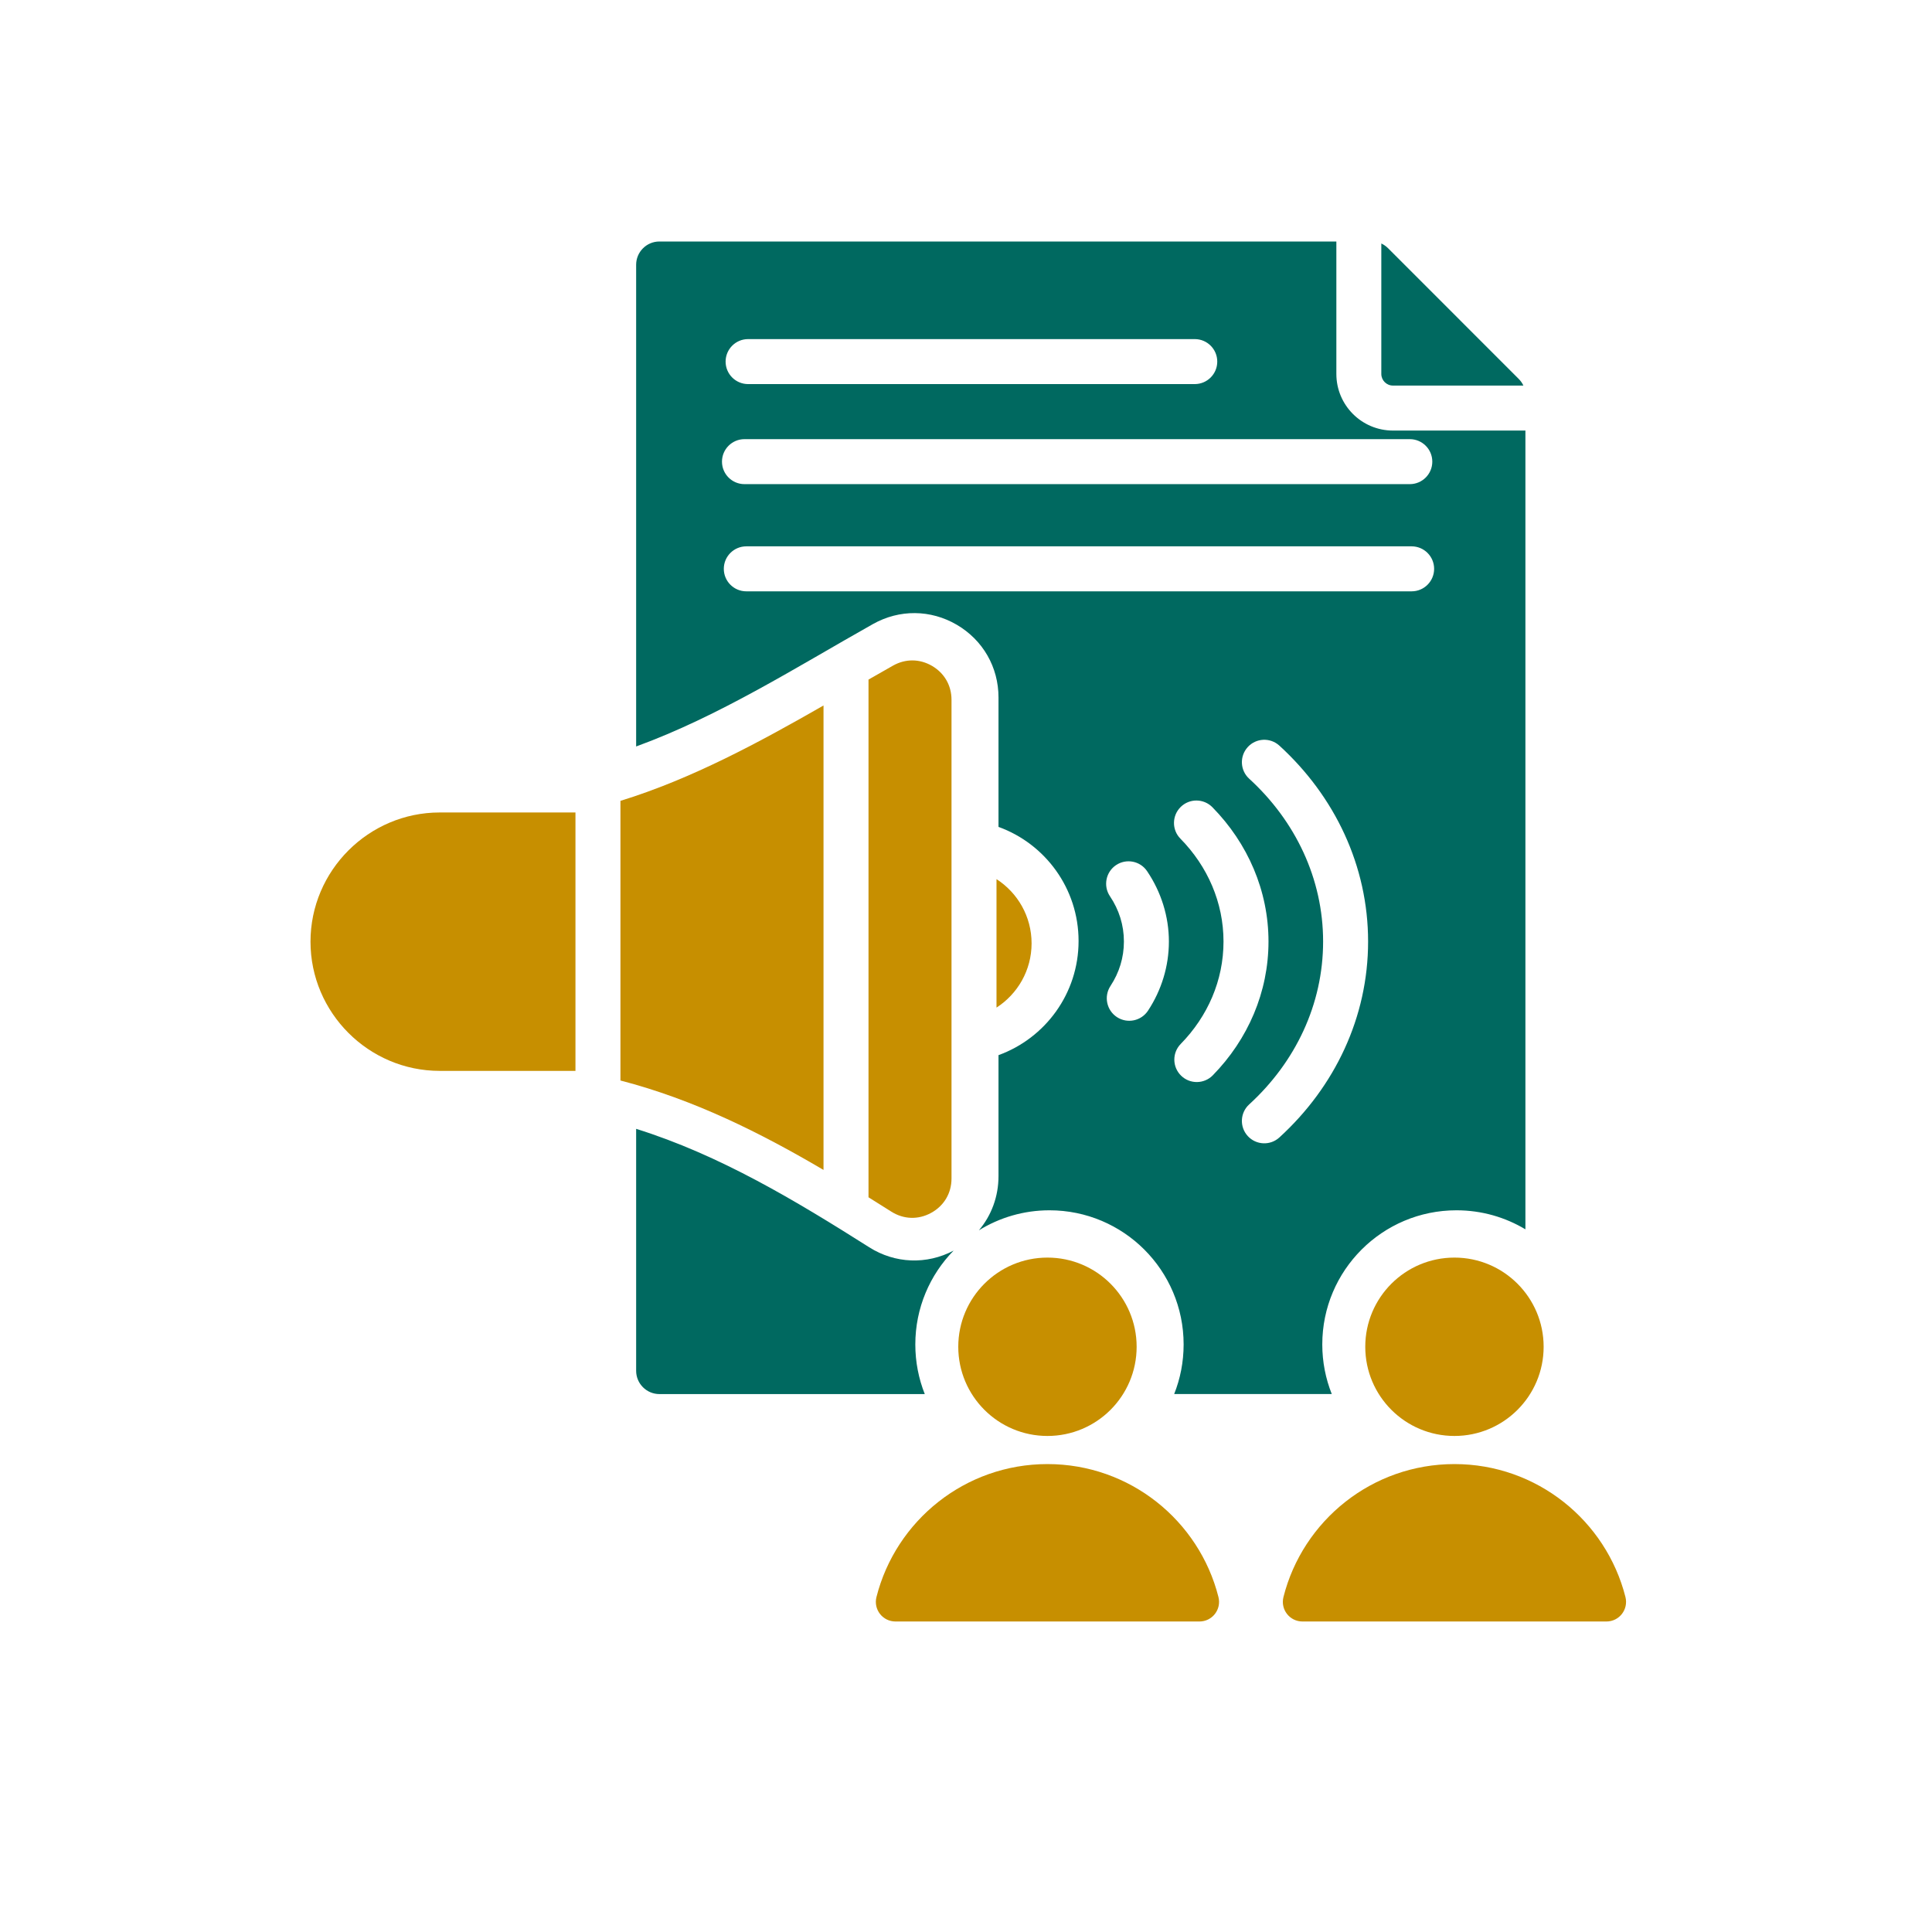 <?xml version="1.0" standalone="no"?>
<!DOCTYPE svg PUBLIC "-//W3C//DTD SVG 1.0//EN" "http://www.w3.org/TR/2001/REC-SVG-20010904/DTD/svg10.dtd">
<svg xmlns="http://www.w3.org/2000/svg" xmlns:xlink="http://www.w3.org/1999/xlink" id="body_1" width="56" height="56">

<g transform="matrix(1 0 0 1 0 0)">
    <path d="M30.361 36.452C 28.934 36.452 27.776 37.61 27.776 39.037C 27.776 40.465 28.934 41.622 30.361 41.622C 31.789 41.622 32.946 40.465 32.946 39.037C 32.946 37.61 31.789 36.452 30.361 36.452zM42.158 36.452C 40.73 36.452 39.573 37.61 39.573 39.037C 39.573 40.465 40.73 41.622 42.158 41.622C 43.585 41.622 44.743 40.465 44.743 39.037C 44.743 37.61 43.585 36.452 42.158 36.452zM25.958 47L34.764 47C 35.138 47 35.409 46.652 35.317 46.289C 34.756 44.075 32.75 42.437 30.361 42.437C 27.973 42.437 25.967 44.075 25.405 46.289C 25.313 46.652 25.584 47 25.958 47zM46.561 47L37.755 47C 37.381 47 37.11 46.652 37.202 46.289C 37.763 44.075 39.769 42.437 42.158 42.437C 44.546 42.437 46.552 44.075 47.114 46.289C 47.206 46.652 46.935 47 46.561 47zM16.68 23.55L12.745 23.55C 10.685 23.55 9 25.235 9 27.295C 9 29.355 10.685 31.04 12.745 31.04L12.745 31.04L16.68 31.04L16.68 23.55zM17.984 23.213L17.984 31.319C 20.108 31.869 22.042 32.835 23.87 33.911L23.87 33.911L23.87 20.449C 22.043 21.496 20.056 22.576 17.984 23.213zM25.174 19.698L25.174 34.704C 25.395 34.842 25.615 34.981 25.834 35.119C 26.194 35.347 26.618 35.36 26.991 35.155C 27.364 34.95 27.58 34.584 27.58 34.159L27.58 34.159L27.58 20.284C 27.58 19.869 27.375 19.512 27.017 19.302C 26.658 19.093 26.247 19.089 25.885 19.293C 25.652 19.424 25.415 19.559 25.174 19.698zM29.901 27.344C 29.901 26.562 29.495 25.875 28.884 25.482L28.884 25.482L28.884 29.206C 29.495 28.812 29.901 28.125 29.901 27.344z" stroke="none" fill="#C78F00" fill-rule="nonzero" />
    <path d="M19.113 7L38.735 7L38.735 10.839C 38.735 11.745 39.47 12.48 40.375 12.48L40.375 12.48L44.215 12.48L44.215 35.633C 43.63 35.282 42.947 35.081 42.216 35.081C 40.069 35.081 38.327 36.822 38.327 38.969C 38.327 39.477 38.425 39.963 38.602 40.407L38.602 40.407L34.034 40.407C 34.211 39.963 34.308 39.477 34.308 38.969C 34.308 36.822 32.567 35.081 30.419 35.081C 29.669 35.081 28.968 35.294 28.373 35.662C 28.737 35.232 28.942 34.682 28.942 34.091L28.942 34.091L28.942 30.584C 30.295 30.094 31.263 28.798 31.263 27.276C 31.263 25.754 30.295 24.457 28.942 23.968L28.942 23.968L28.942 20.216C 28.942 19.338 28.491 18.553 27.733 18.109C 26.975 17.666 26.07 17.658 25.304 18.088C 23.085 19.337 20.85 20.758 18.439 21.637L18.439 21.637L18.439 7.674C 18.439 7.303 18.741 7 19.113 7zM40.038 7.058L40.038 10.839C 40.038 11.025 40.19 11.176 40.375 11.176L40.375 11.176L44.156 11.176C 44.124 11.104 44.077 11.039 44.017 10.979L44.017 10.979L40.236 7.197C 40.176 7.137 40.11 7.091 40.038 7.058zM26.805 40.408C 26.628 39.963 26.531 39.477 26.531 38.97C 26.531 37.911 26.954 36.95 27.641 36.249C 26.861 36.662 25.943 36.627 25.195 36.153C 23.062 34.802 20.86 33.477 18.439 32.72L18.439 32.72L18.439 39.734C 18.439 40.105 18.742 40.408 19.113 40.408L19.113 40.408L26.805 40.408zM32.172 25.977C 32.437 26.371 32.577 26.816 32.577 27.291C 32.577 27.756 32.442 28.192 32.187 28.58C 31.99 28.881 32.075 29.285 32.376 29.482C 32.677 29.678 33.08 29.594 33.277 29.293C 33.668 28.698 33.881 28.004 33.881 27.291C 33.881 26.565 33.657 25.856 33.251 25.254C 33.052 24.955 32.648 24.876 32.35 25.075C 32.052 25.275 31.972 25.679 32.172 25.977zM34.215 24.309C 35.004 25.113 35.464 26.161 35.464 27.291C 35.464 28.418 35.007 29.459 34.223 30.26C 33.972 30.518 33.978 30.929 34.236 31.18C 34.493 31.43 34.905 31.424 35.155 31.167C 36.174 30.125 36.768 28.755 36.768 27.291C 36.768 25.82 36.169 24.444 35.142 23.398C 34.89 23.142 34.479 23.138 34.223 23.39C 33.967 23.642 33.963 24.054 34.215 24.309zM36.208 22.571C 37.546 23.794 38.351 25.468 38.351 27.291C 38.351 29.115 37.546 30.789 36.208 32.012C 35.943 32.254 35.925 32.664 36.167 32.929C 36.409 33.193 36.819 33.212 37.084 32.969C 38.693 31.499 39.655 29.483 39.655 27.291C 39.655 25.099 38.693 23.084 37.084 21.613C 36.819 21.371 36.409 21.389 36.167 21.654C 35.925 21.919 35.943 22.329 36.208 22.571zM40.864 12.729L21.579 12.729C 21.219 12.729 20.927 13.021 20.927 13.381C 20.927 13.741 21.219 14.033 21.579 14.033L21.579 14.033L40.864 14.033C 41.224 14.033 41.516 13.741 41.516 13.381C 41.516 13.021 41.224 12.729 40.864 12.729zM40.917 15.836L21.632 15.836C 21.272 15.836 20.98 16.128 20.98 16.488C 20.98 16.848 21.272 17.14 21.632 17.14L21.632 17.14L40.917 17.14C 41.277 17.14 41.569 16.848 41.569 16.488C 41.569 16.128 41.277 15.836 40.917 15.836zM21.684 11.133L34.631 11.133C 34.991 11.133 35.283 10.841 35.283 10.481C 35.283 10.121 34.991 9.829 34.631 9.829L34.631 9.829L21.684 9.829C 21.324 9.829 21.032 10.121 21.032 10.481C 21.032 10.841 21.324 11.133 21.684 11.133z" stroke="none" fill="#006960" fill-rule="nonzero" />
</g>
</svg>
